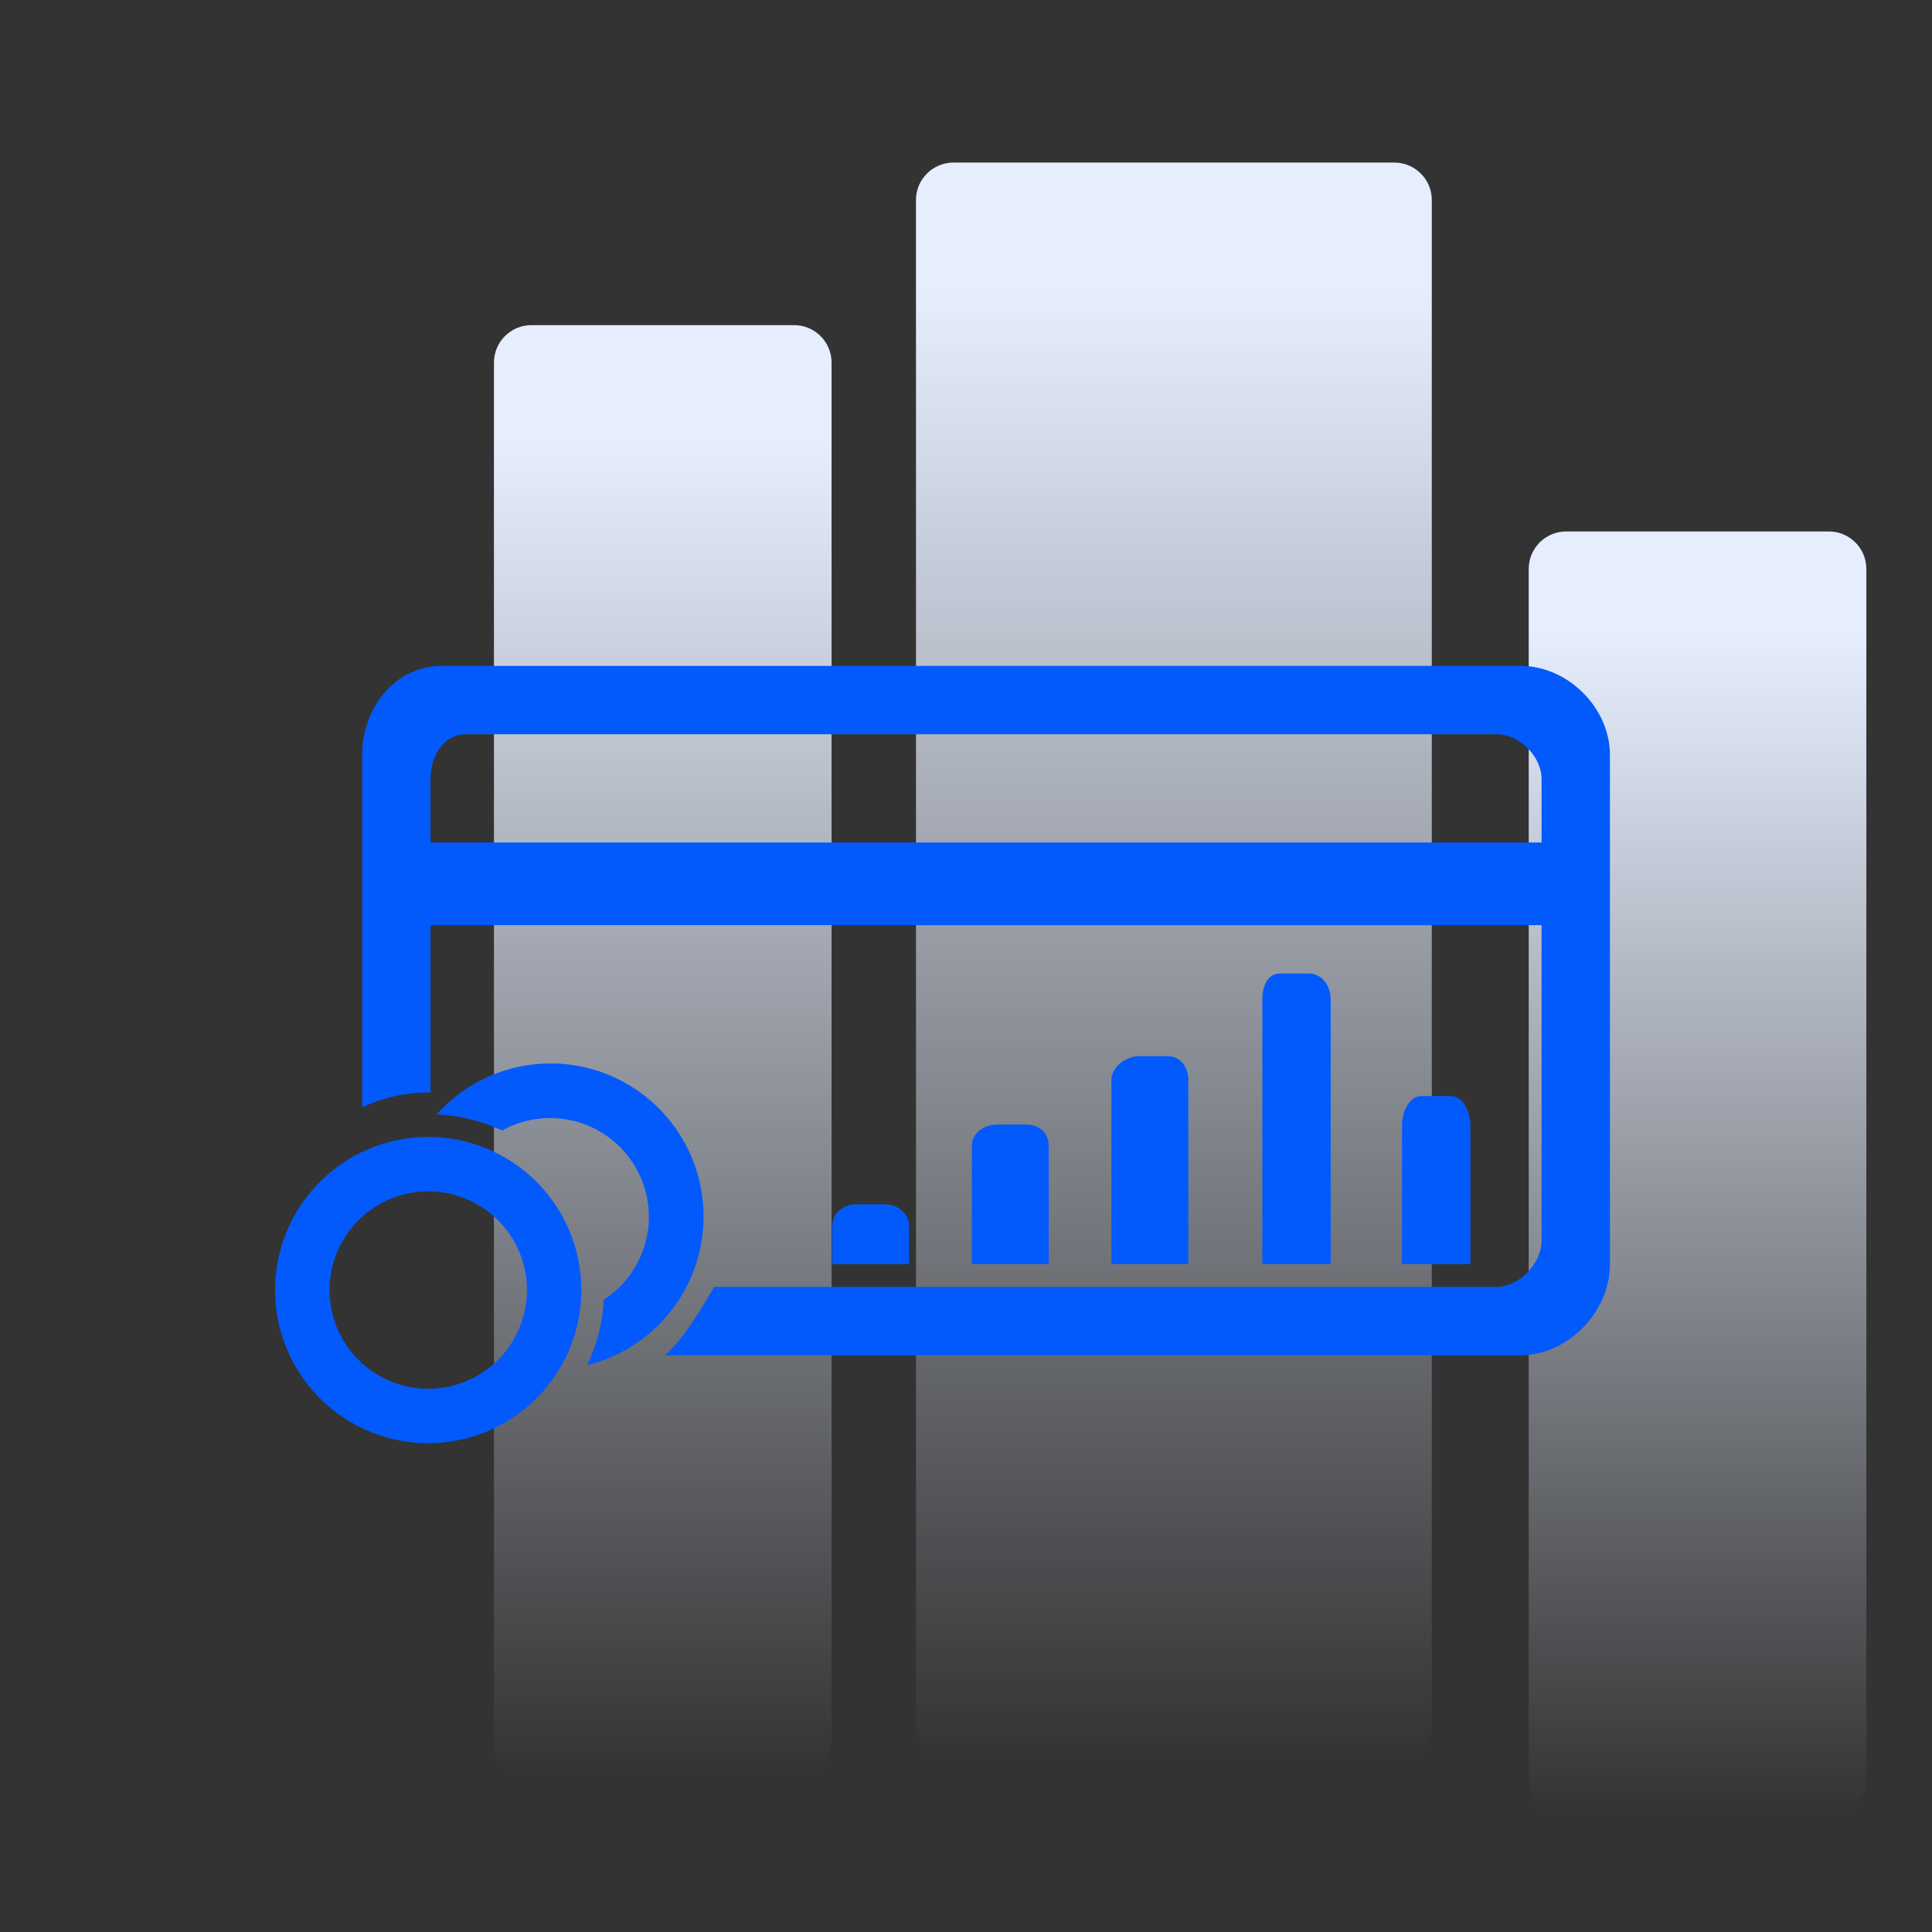 <svg width="618" height="618" viewBox="0 0 618 618" fill="none" xmlns="http://www.w3.org/2000/svg">
<rect x="0" y="0" width="618" height="618" fill="#333333" stroke="none"/>
<mask id="mask0" mask-type="alpha" maskUnits="userSpaceOnUse" x="0" y="0" width="618" height="618">
<path d="M0 0H618V618H0V0Z" fill="#C4C4C4"/>
</mask>
<g mask="url(#mask0)">
<path d="M293 64C293 57.373 298.373 52 305 52H446C452.627 52 458 57.373 458 64V552C458 558.627 452.627 564 446 564H305C298.373 564 293 558.627 293 552V64Z" fill="url(#paint0_linear)"/>
<path d="M158 116C158 109.373 163.373 104 170 104H254C260.627 104 266 109.373 266 116V557C266 563.627 260.627 569 254 569H170C163.373 569 158 563.627 158 557V116Z" fill="url(#paint1_linear)"/>
<path d="M489 182C489 175.373 494.373 170 501 170H585C591.627 170 597 175.373 597 182V569C597 575.627 591.627 581 585 581H501C494.373 581 489 575.627 489 569V182Z" fill="url(#paint2_linear)"/>
<path fill-rule="evenodd" clip-rule="evenodd" d="M486.429 213H141.365C126.329 213 115.85 226.423 115.85 241.495V354.244C122.445 351.083 129.668 349.448 136.982 349.46H137.72V295.924H493.108V396.836C493.108 404.071 485.991 411.653 478.756 411.653H228.444C227.904 412.528 227.313 413.52 226.673 414.594C223.31 420.235 218.583 428.165 212.789 433.523H486.429C501.51 433.523 514.978 419.581 514.978 404.509V241.495C514.978 226.423 501.51 213 486.429 213ZM493.108 269.498H137.72V249.177C137.72 241.887 141.839 234.87 149.074 234.87H478.756C485.991 234.87 493.108 241.932 493.108 249.177V269.498ZM409.478 311.409H418.764C422.928 311.409 425.662 315.482 425.662 319.61V404.357H403.792V319.61C403.792 315.51 405.35 311.409 409.478 311.409ZM373.532 337.838H364.237C360.109 337.838 355.507 341.365 355.507 345.493V404.359H380.111V345.493C380.111 341.365 377.66 337.838 373.532 337.838ZM318.995 359.704H328.29C332.418 359.704 335.462 362.374 335.462 366.502V404.355H310.858V366.502C310.858 362.374 314.867 359.704 318.995 359.704ZM273.754 385.222H283.048C287.167 385.222 290.812 388.229 290.812 392.357V404.358H266.208V392.357C266.208 388.229 269.626 385.222 273.754 385.222ZM464.027 350.591H454.741C450.613 350.591 448.463 355.903 448.463 360.031V404.355H470.333V360.031C470.333 355.903 468.164 350.591 464.027 350.591ZM109.768 371.939C117.823 366.557 127.293 363.685 136.98 363.685C143.412 363.684 149.782 364.95 155.725 367.411C161.668 369.872 167.068 373.48 171.616 378.028C176.165 382.576 179.773 387.976 182.234 393.919C184.695 399.863 185.961 406.232 185.96 412.665C185.96 422.352 183.087 431.822 177.705 439.876C172.323 447.931 164.673 454.209 155.724 457.916C146.774 461.623 136.926 462.593 127.424 460.703C117.923 458.813 109.196 454.149 102.346 447.299C95.496 440.449 90.831 431.721 88.941 422.22C87.051 412.719 88.021 402.871 91.728 393.921C95.436 384.971 101.713 377.321 109.768 371.939ZM119.44 438.914C124.632 442.384 130.735 444.238 136.98 444.24C141.127 444.241 145.234 443.425 149.066 441.839C152.898 440.252 156.38 437.927 159.313 434.995C162.246 432.063 164.572 428.581 166.159 424.75C167.747 420.919 168.564 416.812 168.564 412.665C168.564 406.42 166.712 400.316 163.243 395.124C159.774 389.931 154.843 385.884 149.074 383.494C143.305 381.104 136.957 380.478 130.832 381.696C124.708 382.913 119.082 385.92 114.665 390.335C110.249 394.749 107.241 400.375 106.022 406.499C104.803 412.623 105.427 418.972 107.815 424.742C110.203 430.511 114.249 435.443 119.44 438.914ZM156.159 344.418C162.441 341.614 169.244 340.168 176.124 340.177L176.087 340.159C188.052 340.16 199.602 344.541 208.559 352.474C217.515 360.408 223.258 371.345 224.703 383.222C226.148 395.099 223.196 407.095 216.404 416.944C209.611 426.794 199.449 433.817 187.833 436.688C190.962 430.117 192.77 422.996 193.155 415.729C200.029 411.274 204.904 404.322 206.749 396.341C208.595 388.361 207.268 379.975 203.048 372.954C198.828 365.933 192.046 360.826 184.132 358.711C176.218 356.596 167.792 357.639 160.632 361.619C154.051 358.544 146.93 356.788 139.674 356.452C144.259 351.324 149.877 347.223 156.159 344.418Z" fill="#025AFD"/>
</g>
<defs>
<linearGradient id="paint0_linear" x1="384.426" y1="92.454" x2="384.426" y2="564" gradientUnits="userSpaceOnUse">
<stop stop-color="#E6EEFE"/>
<stop offset="1" stop-color="#E6EEFE" stop-opacity="0"/>
</linearGradient>
<linearGradient id="paint1_linear" x1="217.842" y1="140.741" x2="217.842" y2="569" gradientUnits="userSpaceOnUse">
<stop stop-color="#E6EEFE"/>
<stop offset="1" stop-color="#E6EEFE" stop-opacity="0"/>
</linearGradient>
<linearGradient id="paint2_linear" x1="548.842" y1="202.474" x2="548.842" y2="581" gradientUnits="userSpaceOnUse">
<stop stop-color="#E6EEFE"/>
<stop offset="1" stop-color="#E6EEFE" stop-opacity="0"/>
</linearGradient>
</defs>
</svg>
